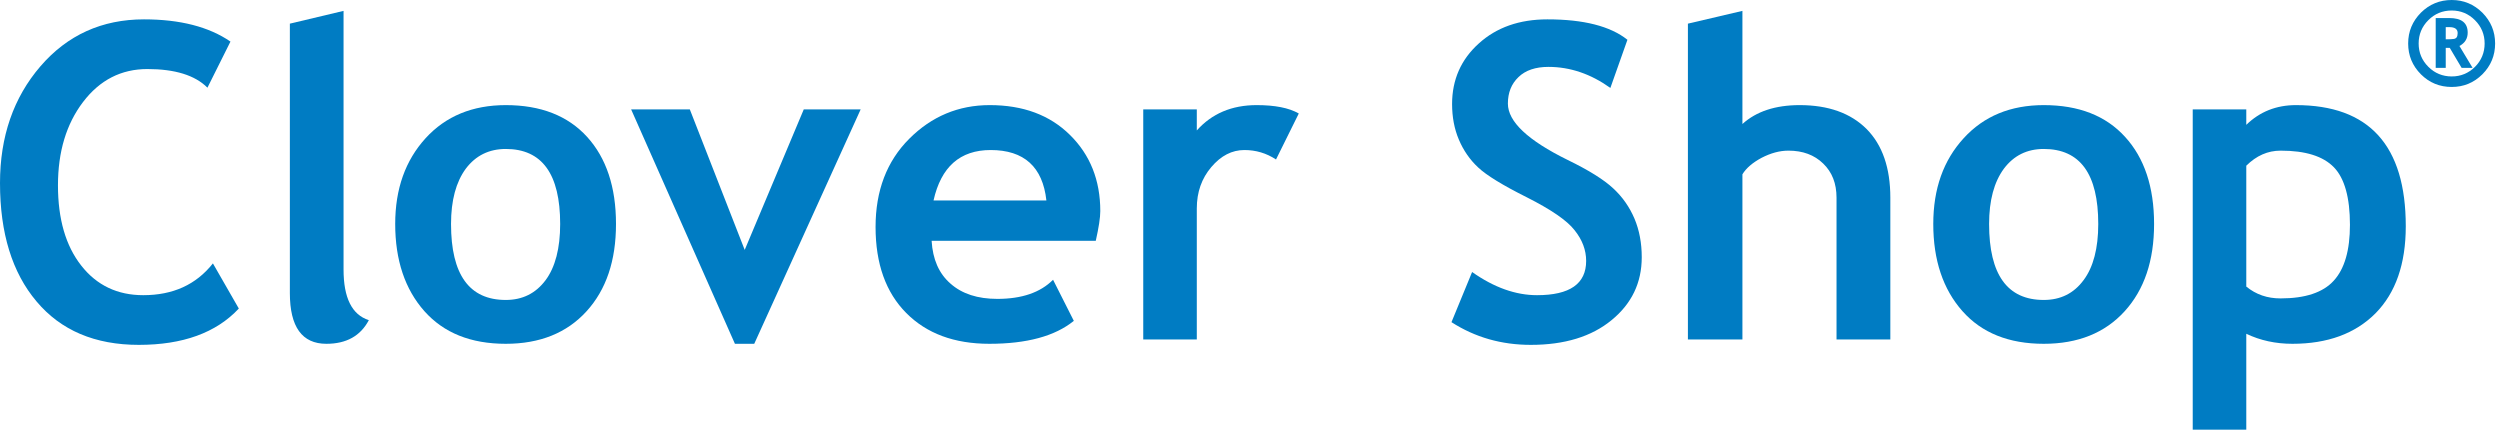 <svg xmlns="http://www.w3.org/2000/svg" viewBox="0 0 512 88">
    <path d="M 47.199 8.516 L 42.484 17.957 C 39.941 15.414 35.84 14.141 30.195 14.141 C 24.844 14.141 20.449 16.367 17.004 20.895 C 13.582 25.395 11.871 31.07 11.871 37.969 C 11.871 44.867 13.461 50.348 16.637 54.387 C 19.812 58.445 24.062 60.453 29.34 60.453 C 35.422 60.453 40.164 58.301 43.605 53.945 L 48.91 63.191 C 44.266 68.16 37.426 70.629 28.438 70.629 C 19.445 70.629 12.461 67.668 7.477 61.727 C 2.492 55.828 0 47.73 0 37.504 C 0 27.965 2.762 19.988 8.281 13.578 C 13.805 7.168 20.887 3.965 29.488 3.965 C 36.863 3.965 42.777 5.48 47.199 8.516 Z M 47.199 8.516" fill="#007cc3"/>
    <path d="M 59.363 4.844 L 70.359 2.227 L 70.359 55.191 C 70.359 60.992 72.066 64.465 75.539 65.566 C 73.828 68.797 70.945 70.41 66.84 70.41 C 61.855 70.41 59.363 66.938 59.363 60.012 Z M 59.363 4.844" fill="#007cc3"/>
    <path d="M 80.938 45.871 C 80.938 38.656 83.039 32.832 87.164 28.305 C 91.293 23.781 96.793 21.527 103.582 21.527 C 110.715 21.527 116.285 23.684 120.242 28.035 C 124.176 32.367 126.156 38.312 126.156 45.871 C 126.156 53.383 124.152 59.328 120.121 63.754 C 116.09 68.184 110.57 70.41 103.582 70.41 C 96.426 70.41 90.879 68.184 86.898 63.707 C 82.941 59.23 80.938 53.285 80.938 45.871 Z M 92.371 45.871 C 92.371 56.246 96.105 61.43 103.582 61.43 C 107.004 61.43 109.715 60.086 111.742 57.371 C 113.723 54.703 114.723 50.84 114.723 45.871 C 114.723 35.621 111.008 30.508 103.582 30.508 C 100.164 30.508 97.426 31.852 95.398 34.543 C 93.395 37.262 92.371 41.027 92.371 45.871 Z M 92.371 45.871" fill="#007cc3"/>
    <path d="M 154.469 70.41 L 150.512 70.41 L 129.258 22.41 L 141.277 22.41 L 152.516 51.18 L 164.609 22.41 L 176.262 22.41 Z M 154.469 70.41" fill="#007cc3"/>
    <path d="M 224.414 49.32 L 190.797 49.32 C 191.016 53.09 192.289 56.023 194.656 58.078 C 197.027 60.184 200.227 61.211 204.258 61.211 C 209.266 61.211 213.055 59.914 215.668 57.297 L 219.918 65.711 C 216.059 68.844 210.293 70.41 202.621 70.41 C 195.438 70.41 189.77 68.305 185.594 64.098 C 181.418 59.891 179.316 54.02 179.316 46.484 C 179.316 39.047 181.613 33.027 186.203 28.43 C 190.797 23.828 196.293 21.527 202.695 21.527 C 209.535 21.527 215.008 23.559 219.137 27.645 C 223.266 31.707 225.34 36.918 225.34 43.23 C 225.34 44.574 225.023 46.605 224.414 49.32 Z M 191.188 41.051 L 214.301 41.051 C 213.543 34.176 209.73 30.727 202.891 30.727 C 196.613 30.727 192.727 34.176 191.188 41.051 Z M 191.188 41.051" fill="#007cc3"/>
    <path d="M 261.328 32.66 C 259.348 31.363 257.199 30.727 254.852 30.727 C 252.312 30.727 250.062 31.879 248.086 34.203 C 246.105 36.527 245.105 39.34 245.105 42.691 L 245.105 69.527 L 234.137 69.527 L 234.137 22.41 L 245.105 22.41 L 245.105 26.715 C 248.184 23.266 252.262 21.527 257.367 21.527 C 261.105 21.527 263.988 22.09 265.992 23.242 Z M 261.328 32.66" fill="#007cc3"/>
    <path d="M 297.262 65.98 L 301.488 55.707 C 305.984 58.887 310.43 60.453 314.777 60.453 C 321.496 60.453 324.844 58.129 324.844 53.43 C 324.844 51.23 324.062 49.125 322.473 47.145 C 320.91 45.137 317.637 42.91 312.703 40.414 C 307.77 37.945 304.445 35.914 302.734 34.301 C 301.023 32.711 299.707 30.801 298.777 28.598 C 297.848 26.422 297.387 23.977 297.387 21.309 C 297.387 16.316 299.219 12.184 302.855 8.906 C 306.496 5.602 311.188 3.965 316.906 3.965 C 324.332 3.965 329.805 5.359 333.297 8.148 L 329.805 18.008 C 325.797 15.145 321.57 13.699 317.125 13.699 C 314.484 13.699 312.434 14.387 310.992 15.781 C 309.527 17.176 308.816 18.984 308.816 21.211 C 308.816 24.906 312.898 28.746 321.059 32.758 C 325.383 34.863 328.484 36.797 330.391 38.582 C 332.297 40.344 333.738 42.422 334.738 44.77 C 335.738 47.145 336.23 49.785 336.23 52.672 C 336.23 57.91 334.176 62.191 330.047 65.566 C 325.945 68.941 320.422 70.629 313.508 70.629 C 307.5 70.629 302.102 69.09 297.262 65.98 Z M 297.262 65.98" fill="#007cc3"/>
    <path d="M 376.121 69.527 L 376.121 40.488 C 376.121 37.578 375.219 35.254 373.387 33.492 C 371.578 31.73 369.207 30.852 366.277 30.852 C 364.445 30.852 362.637 31.363 360.781 32.316 C 358.949 33.297 357.629 34.422 356.848 35.695 L 356.848 69.527 L 345.684 69.527 L 345.684 4.844 L 356.848 2.227 L 356.848 25.395 C 359.68 22.824 363.59 21.527 368.574 21.527 C 374.438 21.527 379.031 23.168 382.277 26.422 C 385.527 29.699 387.141 34.398 387.141 40.488 L 387.141 69.527 Z M 376.121 69.527" fill="#007cc3"/>
    <path d="M 395.934 45.871 C 395.934 38.656 398.012 32.832 402.164 28.305 C 406.293 23.781 411.766 21.527 418.559 21.527 C 425.715 21.527 431.262 23.684 435.219 28.035 C 439.176 32.367 441.156 38.312 441.156 45.871 C 441.156 53.383 439.152 59.328 435.121 63.754 C 431.09 68.184 425.57 70.41 418.559 70.41 C 411.422 70.41 405.855 68.184 401.895 63.707 C 397.938 59.23 395.934 53.285 395.934 45.871 Z M 407.367 45.871 C 407.367 56.246 411.105 61.43 418.559 61.43 C 422 61.43 424.715 60.086 426.719 57.371 C 428.719 54.703 429.723 50.84 429.723 45.871 C 429.723 35.621 426.008 30.508 418.559 30.508 C 415.137 30.508 412.426 31.852 410.398 34.543 C 408.395 37.262 407.367 41.027 407.367 45.871 Z M 407.367 45.871" fill="#007cc3"/>
    <path d="M 460.039 68.355 L 460.039 88 L 449.07 88 L 449.07 22.41 L 460.039 22.41 L 460.039 25.566 C 462.801 22.875 466.195 21.527 470.203 21.527 C 485.203 21.527 492.703 29.797 492.703 46.336 C 492.703 54.066 490.625 59.988 486.496 64.172 C 482.344 68.332 476.676 70.41 469.492 70.41 C 466.051 70.41 462.898 69.727 460.039 68.355 Z M 460.039 33.934 L 460.039 58.691 C 462.043 60.332 464.363 61.113 467.051 61.113 C 472.109 61.113 475.746 59.914 477.945 57.492 C 480.168 55.07 481.27 51.254 481.27 46.043 C 481.27 40.465 480.168 36.527 477.996 34.273 C 475.773 31.977 472.156 30.852 467.074 30.852 C 464.438 30.852 462.117 31.879 460.039 33.934 Z M 460.039 33.934" fill="#007cc3"/>
    <path d="M 493.191 8.906 C 493.191 6.434 494.07 4.355 495.805 2.594 C 497.539 0.879 499.641 0 502.109 0 C 504.551 0 506.652 0.879 508.387 2.594 C 510.121 4.355 511 6.434 511 8.906 C 511 11.375 510.121 13.48 508.387 15.219 C 506.652 16.953 504.551 17.809 502.109 17.809 C 499.641 17.809 497.539 16.953 495.805 15.219 C 494.07 13.48 493.191 11.375 493.191 8.906 Z M 495.34 8.906 C 495.34 10.766 496 12.355 497.32 13.676 C 498.637 14.996 500.25 15.656 502.109 15.656 C 503.965 15.656 505.551 14.996 506.871 13.699 C 508.191 12.379 508.852 10.766 508.852 8.906 C 508.852 7.047 508.191 5.457 506.871 4.133 C 505.551 2.812 503.965 2.152 502.109 2.152 C 500.227 2.152 498.637 2.812 497.32 4.133 C 496 5.457 495.34 7.047 495.34 8.906 Z M 504.137 13.895 L 501.715 9.809 L 500.887 9.809 L 500.887 13.895 L 498.832 13.895 L 498.832 3.695 L 501.617 3.695 C 504.137 3.695 505.383 4.695 505.383 6.68 C 505.383 7.902 504.82 8.809 503.695 9.418 L 506.383 13.895 Z M 501.617 5.555 L 500.887 5.555 L 500.887 8.051 C 501.691 8.051 502.23 8.023 502.5 7.977 C 502.793 7.949 502.988 7.828 503.133 7.633 C 503.254 7.438 503.328 7.145 503.328 6.777 C 503.328 5.969 502.766 5.555 501.617 5.555 Z M 501.617 5.555" fill="#007cc3"/>
</svg>